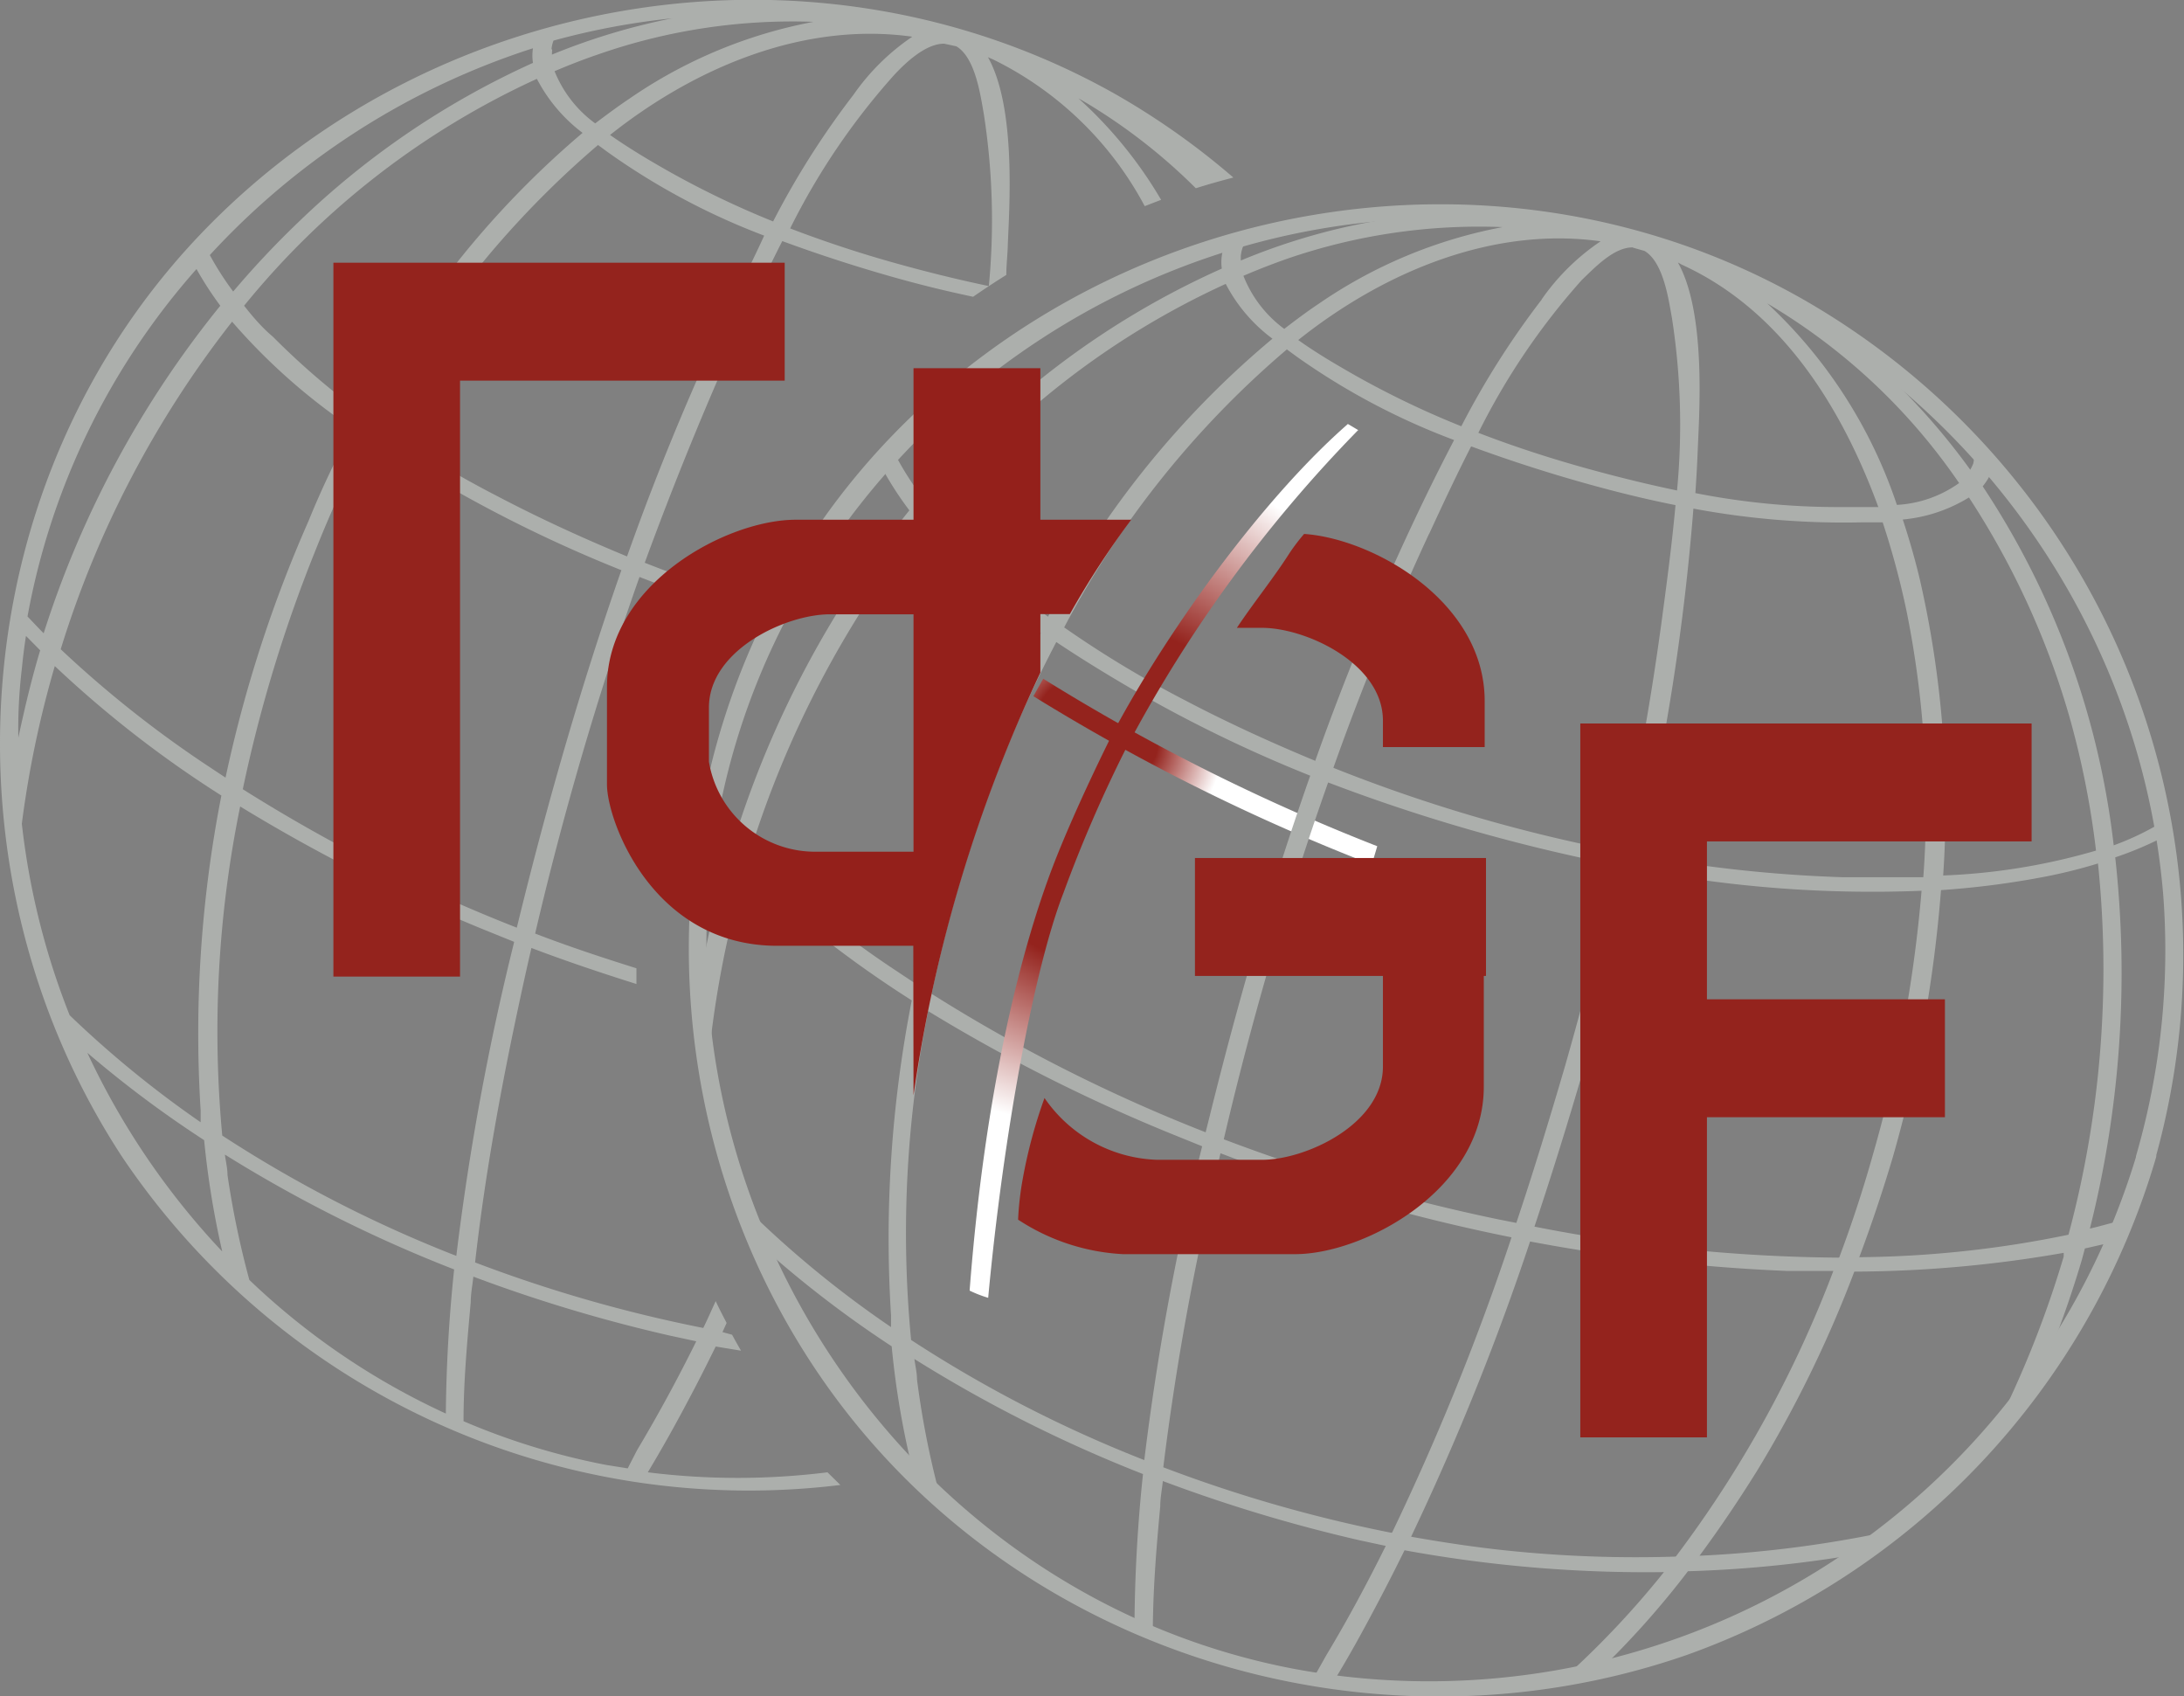 <svg xmlns="http://www.w3.org/2000/svg" xmlns:xlink="http://www.w3.org/1999/xlink" viewBox="0 0 100.03 77.67"><rect x="0" y="0" width="100.03" height="77.67" fill="#808080" stroke="none"/><defs><style>.cls-1{fill:#acafac;}.cls-2{fill:url(#Безымянный_градиент);}.cls-3{fill:url(#Безымянный_градиент_2);}.cls-4{fill:#94231d;}.cls-5{fill:#94201b;}</style><radialGradient id="Безымянный_градиент" cx="263.21" cy="249.92" r="6.61" gradientTransform="matrix(0.87, 0.48, 0.35, -0.64, -266.17, 67.03)" gradientUnits="userSpaceOnUse"><stop offset="0.44" stop-color="#94231d"/><stop offset="0.9" stop-color="#fff"/></radialGradient><radialGradient id="Безымянный_градиент_2" cx="237.77" cy="356.47" r="12.92" gradientTransform="matrix(0.91, 0.4, 0.53, -1.21, -354.36, 372.72)" gradientUnits="userSpaceOnUse"><stop offset="0.45" stop-color="#94231d"/><stop offset="0.9" stop-color="#fff"/></radialGradient></defs><title>cicle2</title><g id="Слой_2" data-name="Слой 2"><g id="Layer_1" data-name="Layer 1"><path class="cls-1" d="M37.9,67.42a33.27,33.27,0,0,1-8.23,0c.65-1.08,1.27-2.19,1.85-3.29.44-.82.85-1.64,1.26-2.47l1.16.19c-.14-.24-.28-.49-.41-.73L33.09,61l.19-.42c-.17-.33-.34-.65-.5-1-.19.41-.37.83-.57,1.23a64.76,64.76,0,0,1-10.45-3c.46-4.08,1.21-8.14,2.08-12.16q.24-1.12.5-2.24c1.58.6,3.19,1.14,4.81,1.65,0-.24,0-.48,0-.72-1.56-.49-3.11-1-4.64-1.59a154.33,154.33,0,0,1,4.78-16.33c1.1.43,2.22.82,3.35,1.19.09-.2.18-.4.28-.59-1.14-.39-2.27-.81-3.39-1.25q2-5.46,4.38-10.73c.61-1.32,1.24-2.67,1.92-4,1.52.56,3.05,1.06,4.56,1.5s2.77.75,4.18,1.05q.75-.52,1.52-1c0-.47.06-.94.07-1.41.06-1.58.4-6.23-.91-8.56l.23.1a15.69,15.69,0,0,1,6.95,6.72l.75-.29a19.54,19.54,0,0,0-3.79-4.65l.38.22a26.12,26.12,0,0,1,5,3.9c.57-.18,1.14-.34,1.72-.49a34.23,34.23,0,0,0-5.37-3.8C37.56-3.34,20.17-.57,9.4,10.5-1.67,21.88-3,39.88,5.61,53a34.59,34.59,0,0,0,32.88,15ZM23.84,41.79l-.17.69a74.53,74.53,0,0,1-12.55-6.34,65,65,0,0,1,3.33-10.94A55.74,55.74,0,0,1,16.83,20c1.14.76,2.3,1.47,3.41,2.11a62.22,62.22,0,0,0,8.22,4C26.65,31.28,25.14,36.53,23.84,41.79ZM10.33,35.61l-1.07-.71a50.64,50.64,0,0,1-6.48-5.17,46.54,46.54,0,0,1,7.85-15,27.8,27.8,0,0,0,5.5,4.87c-.74,1.41-1.42,2.83-2,4.26A60.17,60.17,0,0,0,10.33,35.61ZM34,12.92a118.17,118.17,0,0,0-5.28,12.56c-2.06-.85-4.06-1.77-6-2.79a48.48,48.48,0,0,1-5.5-3.32A43.07,43.07,0,0,1,27.39,6.64l.45.33A31.68,31.68,0,0,0,35,10.79C34.68,11.5,34.32,12.21,34,12.92Zm9.8-10.8c.88.52,1.11,2.27,1.26,3.1a31.64,31.64,0,0,1,.23,7.88c-1.53-.32-3.05-.7-4.53-1.12s-3.06-.94-4.57-1.52a31.57,31.57,0,0,1,4.74-7C41.41,2.94,42.36,2,43.24,2Zm-2-.45a10.33,10.33,0,0,0-2.71,2.67,38.16,38.16,0,0,0-3.68,5.8,41,41,0,0,1-5.47-2.69c-.55-.32-1.27-.76-2-1.27l.14-.11C32,3,36.91,1,41.78,1.68ZM37.26,1a22,22,0,0,0-8.42,3.51c-.54.36-1.06.75-1.58,1.14A5.5,5.5,0,0,1,25.4,3.26c.66-.28,1.32-.54,2-.77A27,27,0,0,1,37.26,1Zm-12,1.24a1.57,1.57,0,0,1,.09-.38A33.43,33.43,0,0,1,30.78.84,29.92,29.92,0,0,0,25.28,2.5,1.87,1.87,0,0,1,25.29,2.28Zm1.44,3.83A42.09,42.09,0,0,0,16.5,18.87a34.49,34.49,0,0,1-4-3.45C12,15,11.59,14.52,11.18,14A37.25,37.25,0,0,1,24.59,3.61,7.33,7.33,0,0,0,26.73,6.12ZM24.41,2.21a2.22,2.22,0,0,0,0,.67,37.89,37.89,0,0,0-10.73,7.28,41.26,41.26,0,0,0-3,3.19,13.91,13.91,0,0,1-1.07-1.67A34.37,34.37,0,0,1,24.41,2.21ZM9,12.32A15.67,15.67,0,0,0,10.09,14,45.85,45.85,0,0,0,2,29c-.25-.25-.49-.51-.74-.77A32.87,32.87,0,0,1,9,12.32ZM1,30.62c.05-.5.11-1,.19-1.5l.65.66c-.4,1.33-.72,2.69-1,4Q.81,32.24,1,30.62ZM1,37.72a47.13,47.13,0,0,1,1.51-7.22,50.55,50.55,0,0,0,7.63,5.93,56.48,56.48,0,0,0-.95,14.42c0,.18,0,.36,0,.54a48,48,0,0,1-6-4.9A34,34,0,0,1,1,37.72ZM4,48.21a50.5,50.5,0,0,0,5.35,4,40,40,0,0,0,.83,5.1A34.48,34.48,0,0,1,4,48.21ZM20.42,64.73a32.84,32.84,0,0,1-9-6.12,41.24,41.24,0,0,1-1-4.8c0-.31-.08-.63-.12-.94A63.09,63.09,0,0,0,20.8,58.13Q20.45,61.43,20.42,64.73ZM10.18,52A51.37,51.37,0,0,1,11,36.93a77.86,77.86,0,0,0,11.19,5.65l1.36.55a118.76,118.76,0,0,0-2.65,14.38A58.73,58.73,0,0,1,10.18,52ZM28.75,67.24l-1-.16a31.93,31.93,0,0,1-6.52-2c0-1.83.17-3.66.33-5.45,0-.39.08-.78.12-1.17a69.79,69.79,0,0,0,9,2.7l1.21.26q-1.27,2.57-2.72,5Z"/><path class="cls-2" d="M47.78,31.08l-.45.8a94.1,94.1,0,0,0,15.5,7.71l.25-.84A93,93,0,0,1,47.78,31.08Z"/><path class="cls-1" d="M97.87,52.85A33.84,33.84,0,0,1,59.32,76.43C42.4,73.24,30.81,56.93,32.52,40S49.13,10,66.08,10c17.27,0,31.6,14,33,31a33.71,33.71,0,0,1-1.24,11.91c-.12.43.76.56.88.13A34.59,34.59,0,0,0,82.64,13.74C69.11,6,51.72,8.79,40.95,19.86,29.88,31.24,28.55,49.24,37.15,62.4S62.6,80.86,77.24,75.79A34.49,34.49,0,0,0,98.75,53C98.88,52.56,98,52.42,97.87,52.85Z"/><path class="cls-1" d="M93.29,63.35a49.15,49.15,0,0,0,2.07-5.69l.13-.49,1.45-.33q.2-.48.39-1l-1.28.34-.33.08a48,48,0,0,0,1.16-17,15.64,15.64,0,0,0,2.34-1l-.11-.66a12.66,12.66,0,0,1-2.3,1.11,37.45,37.45,0,0,0-6-16.44,2.58,2.58,0,0,0,.45-.79v0a.25.25,0,0,0,0-.07v-.07c-.29-.33-.58-.65-.88-1a2.25,2.25,0,0,1,0,.88,2.2,2.2,0,0,1-.14.29A31,31,0,0,0,84,15.08l-.45-.33a34.09,34.09,0,0,0-16.94-5c-.79,0-1.58.09-2.37.18a29.14,29.14,0,0,0-7.41,2c0-.07,0-.14,0-.21a1.6,1.6,0,0,1,.33-.83l-1.1.31,0,.1a2.15,2.15,0,0,0-.1,1A38,38,0,0,0,45.2,19.52a40.88,40.88,0,0,0-3,3.19,13.49,13.49,0,0,1-1.31-2.11l-.59.65a15.54,15.54,0,0,0,1.35,2.12,45.87,45.87,0,0,0-8,15q-.56-.57-1.1-1.16c-.06.29-.11.58-.16.87l.08.09c.31.33.62.64.93,1a48.35,48.35,0,0,0-1.43,6.22,33.89,33.89,0,0,0,.42,3.8,47.23,47.23,0,0,1,1.74-9.31,50.68,50.68,0,0,0,7.63,5.93,56.48,56.48,0,0,0-.95,14.42c0,.18,0,.36,0,.54a47.53,47.53,0,0,1-7-5.81q.32.89.68,1.76a49.85,49.85,0,0,0,6.35,4.93,39.15,39.15,0,0,0,1.06,6.06q.61.61,1.26,1.19A40.33,40.33,0,0,1,42,63.17c0-.31-.08-.63-.12-.94A63,63,0,0,0,52.35,67.5a69.84,69.84,0,0,0-.39,7l.84.36c0-2,.16-3.95.34-5.87,0-.39.08-.78.12-1.17a70.28,70.28,0,0,0,9,2.71l1.21.26c-.85,1.71-1.75,3.39-2.72,5L60.07,77l.92.14c.75-1.2,1.43-2.45,2.08-3.68.43-.81.85-1.64,1.26-2.47a61.48,61.48,0,0,0,11.88,1,40.9,40.9,0,0,1-4.4,4.69l-.36.32c.54-.09,1.08-.2,1.62-.32a40,40,0,0,0,4.24-4.73,55.51,55.51,0,0,0,8.24-.86q.71-.52,1.4-1.06a53.27,53.27,0,0,1-9.11,1.21c.94-1.27,1.82-2.58,2.63-3.88a54.61,54.61,0,0,0,4.46-9.13,56.56,56.56,0,0,0,9.59-.86l0,.17a47.44,47.44,0,0,1-3.61,8.81A34.56,34.56,0,0,0,93.29,63.35ZM90.18,22.78a37,37,0,0,1,4.59,10A39.51,39.51,0,0,1,96,38.95,28.71,28.71,0,0,1,89,40.09a46.51,46.51,0,0,0-1.07-13.56c-.22-.92-.48-1.83-.78-2.74A7,7,0,0,0,90.18,22.78Zm-24.66-.5a118.08,118.08,0,0,0-5.28,12.56c-2.05-.85-4.06-1.77-6-2.79a48.5,48.5,0,0,1-5.5-3.32A43.08,43.08,0,0,1,58.94,16l.45.33a31.6,31.6,0,0,0,7.21,3.82C66.23,20.86,65.87,21.57,65.52,22.28Zm-.06,2.16c.61-1.32,1.24-2.67,1.92-4,1.52.56,3.05,1.06,4.56,1.5s3.18.87,4.8,1.19c-.17,1.87-.42,3.72-.66,5.51C75.6,32.13,75,35.59,74.19,39a71.91,71.91,0,0,1-13.12-3.84Q63,29.72,65.45,24.45ZM60.83,35.83a80.71,80.71,0,0,0,12.73,3.69l.49.1c-.71,3.09-1.5,6.16-2.37,9.2-.7,2.39-1.43,4.79-2.23,7.18l-.81-.16a82.81,82.81,0,0,1-12.59-3.67A154.36,154.36,0,0,1,60.83,35.83ZM77.56,23.29a37.4,37.4,0,0,0,7.67.63l1,0a37.64,37.64,0,0,1,1.1,4.1,44.85,44.85,0,0,1,.76,12.15c-1.35,0-2.6,0-3.68,0a62.72,62.72,0,0,1-9.32-1A106.58,106.58,0,0,0,77.56,23.29Zm3.76-9.17a27.69,27.69,0,0,1,8.41,8,5.41,5.41,0,0,1-2.85,1,22.21,22.21,0,0,0-5.94-9.23Zm-4.29-2c4.52,2.06,7.3,6.46,9,11.1-.68,0-1.32,0-1.82,0a33.86,33.86,0,0,1-6.56-.64q.07-1,.11-2c.06-1.58.4-6.23-.91-8.56Zm-2.24-.78.53.15c.88.52,1.11,2.27,1.26,3.09a31.75,31.75,0,0,1,.23,7.88c-1.53-.32-3.05-.7-4.53-1.12s-3.07-.94-4.57-1.52a31.54,31.54,0,0,1,4.74-7C73,12.3,73.91,11.31,74.79,11.33Zm-4.18,2.38a38.24,38.24,0,0,0-3.68,5.8,40.82,40.82,0,0,1-5.47-2.68c-.55-.32-1.27-.75-2-1.27l.14-.11c3.92-3.08,8.85-5.09,13.71-4.41A10.28,10.28,0,0,0,70.61,13.71ZM58.95,11.85a27,27,0,0,1,9.87-1.45,22,22,0,0,0-8.42,3.51c-.54.36-1.06.75-1.58,1.15a5.52,5.52,0,0,1-1.87-2.43C57.6,12.35,58.27,12.09,58.95,11.85ZM56.14,13a7.35,7.35,0,0,0,2.14,2.51A42.07,42.07,0,0,0,48,28.24a34.24,34.24,0,0,1-4-3.45c-.44-.44-.87-.91-1.28-1.41A37.25,37.25,0,0,1,56.14,13ZM41.87,45l-1.07-.71a50.72,50.72,0,0,1-6.48-5.17,46.56,46.56,0,0,1,7.85-15,27.84,27.84,0,0,0,5.5,4.87c-.74,1.4-1.42,2.83-2,4.26A60.15,60.15,0,0,0,41.87,45ZM46,34.55a56.66,56.66,0,0,1,2.38-5.15c1.15.77,2.3,1.47,3.41,2.12a62.48,62.48,0,0,0,8.22,4c-1.81,5.14-3.32,10.39-4.62,15.65l-.17.68a74.37,74.37,0,0,1-12.55-6.34A65.09,65.09,0,0,1,46,34.55ZM41.73,61.36a51.34,51.34,0,0,1,.78-15.06A77.45,77.45,0,0,0,53.7,51.94l1.36.55a118.74,118.74,0,0,0-2.65,14.37A58.72,58.72,0,0,1,41.73,61.36Zm22,8.83a64.58,64.58,0,0,1-10.45-3A123,123,0,0,1,55.4,55.05q.24-1.12.5-2.24a83.17,83.17,0,0,0,13.33,3.85A114.94,114.94,0,0,1,63.76,70.18Zm13,1.09A57,57,0,0,1,69,71c-1.44-.15-2.9-.37-4.37-.63a118.49,118.49,0,0,0,5.45-13.52,81.35,81.35,0,0,0,11.78,1.35c.68,0,1.39,0,2.11,0A52.62,52.62,0,0,1,76.76,71.27Zm7.48-13.69a74.79,74.79,0,0,1-13.93-1.42c.8-2.4,1.55-4.81,2.25-7.22.86-3,1.67-6.07,2.39-9.16a56.61,56.61,0,0,0,13.09,1,62.6,62.6,0,0,1-2.23,12.09Q85.11,55.26,84.24,57.58Zm.94,0Q86,55.32,86.69,53A61.83,61.83,0,0,0,88.9,40.76a39.32,39.32,0,0,0,4.84-.63,23.38,23.38,0,0,0,2.35-.59,47,47,0,0,1-1.35,17A49.16,49.16,0,0,1,85.17,57.57Z"/><path class="cls-3" d="M48.27,39.55c-1.47,3.8-3.15,10.26-3.86,19.55a5.69,5.69,0,0,0,.85.33c.7-7.53,2.11-15.09,3.44-18.52a62.4,62.4,0,0,1,2.92-6.73A62.58,62.58,0,0,1,62.21,19.69c.16.11-.6-.36-.48-.27-3.81,3.33-8.13,9.25-10.68,14C50.85,33.8,49.28,36.95,48.27,39.55Z"/><polygon class="cls-4" points="35.94 12.03 15.27 12.03 15.27 12.03 15.27 17.43 15.27 44.72 21.07 44.72 21.07 17.43 35.94 17.43 35.94 12.03"/><polygon class="cls-4" points="93.05 38.53 93.05 33.13 72.38 33.13 72.38 33.13 72.38 65.82 78.18 65.82 78.18 51.16 89.08 51.16 89.08 45.76 78.18 45.76 78.18 38.53 93.05 38.53"/><path class="cls-4" d="M63.34,33v1.21H68V32.1c0-4.55-5.09-7.43-8.27-7.65a9.09,9.09,0,0,0-.65.85c-.73,1.15-1.65,2.28-2.43,3.45H57.8C59.81,28.75,63.34,30.38,63.34,33Z"/><path class="cls-4" d="M63.34,39.64v9.2c0,2.64-3.53,4.27-5.54,4.27H53a6.51,6.51,0,0,1-5.16-2.83,22.65,22.65,0,0,0-1,3.72,13.81,13.81,0,0,0-.21,1.85,9.65,9.65,0,0,0,4.8,1.58h7.89c3.14,0,8.64-2.93,8.64-7.67V39.64H63.34Z"/><path class="cls-5" d="M41.84,50.16A67.73,67.73,0,0,1,47.65,30.8V28.12H49a39.89,39.89,0,0,1,2.81-4.32H47.65V16.86H41.84V23.8h-5.4c-3.14,0-8.64,2.92-8.64,7.66v4.46c0,1.67,2.09,7.39,7.8,7.39h6.23ZM37.47,39a4.93,4.93,0,0,1-5-4.12V32.4c0-2.64,3.53-4.27,5.54-4.27h3.83V39Z"/><rect class="cls-4" x="54.73" y="39.29" width="13.33" height="5.4"/></g></g></svg>
